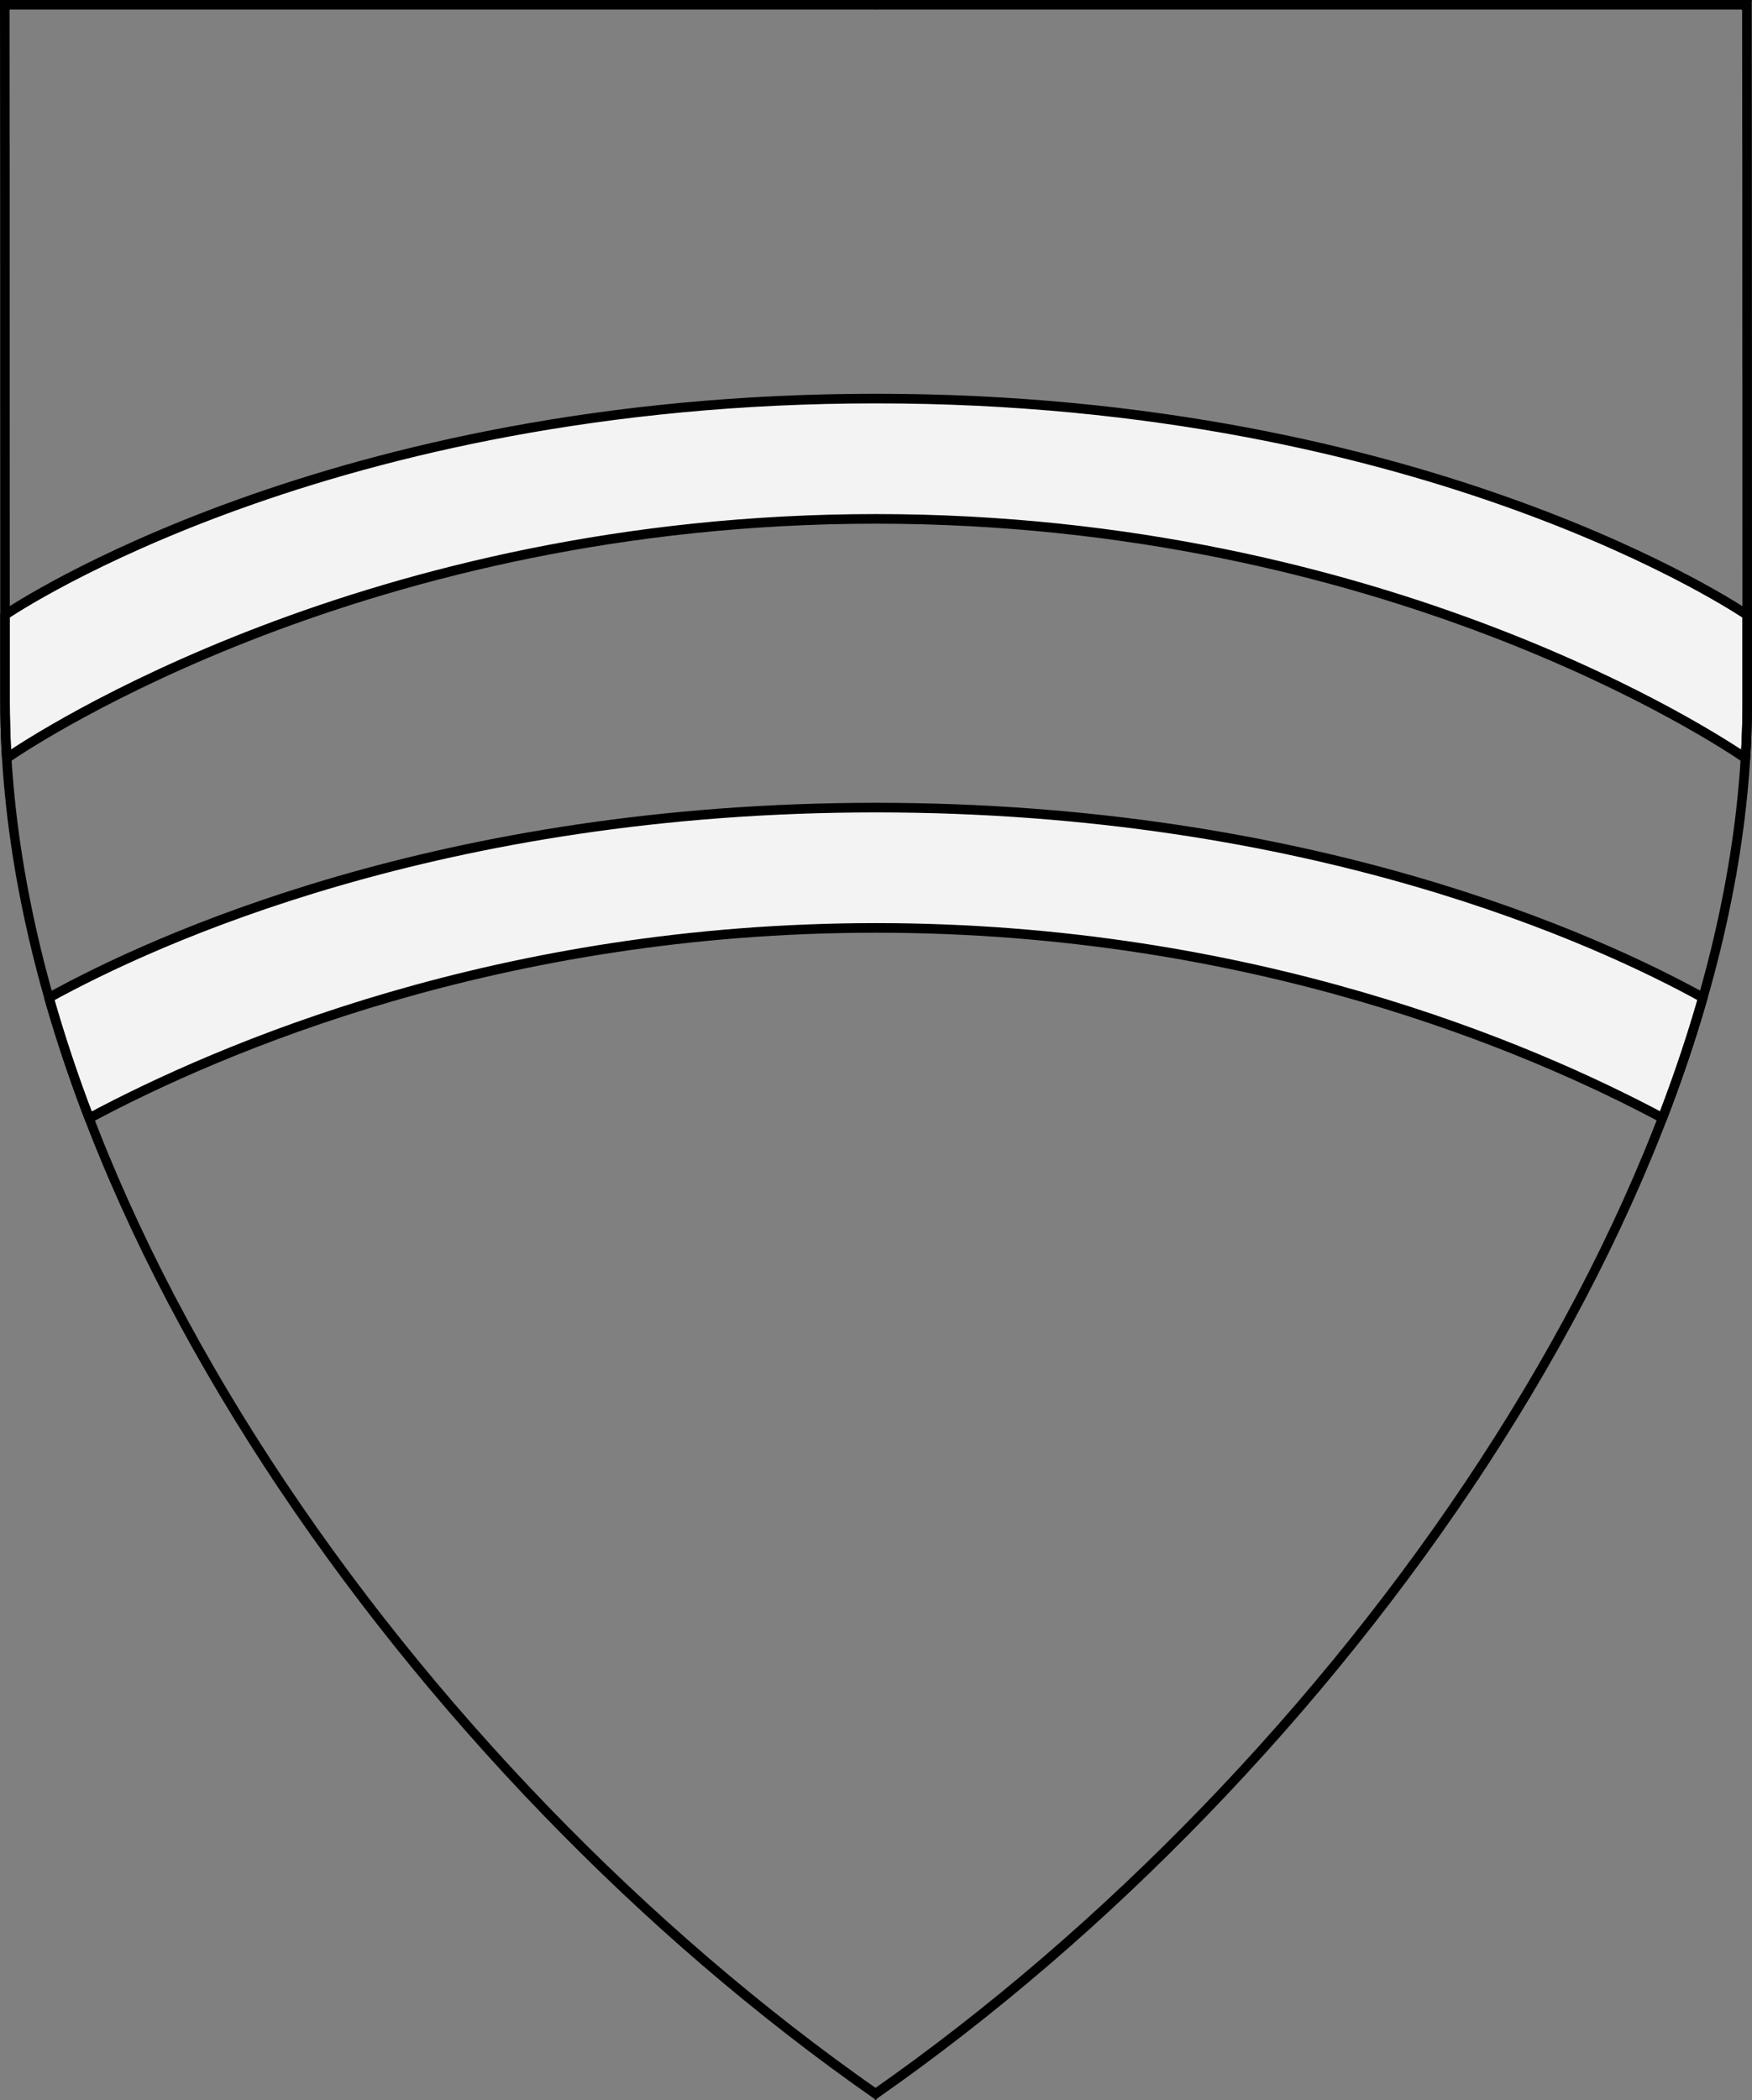 <?xml version="1.0" encoding="UTF-8" standalone="no"?>
<!DOCTYPE svg PUBLIC "-//W3C//DTD SVG 1.1//EN" "http://www.w3.org/Graphics/SVG/1.1/DTD/svg11.dtd">
<svg xmlns="http://www.w3.org/2000/svg" xmlns:xl="http://www.w3.org/1999/xlink" xmlns:dc="http://purl.org/dc/elements/1.1/" version="1.1" viewBox="38.382 65.516 364.219 436.5" width="364.219" height="436.5">
  <rect x="38.382" y="65.516" width="364.219" height="436.5" fill="#808080" stroke="none"/>
  <defs>
    <clipPath id="artboard_clip_path">
      <path d="M 38.382 65.516 L 402.538 65.516 C 402.538 65.516 402.601 108.241 402.601 211.284 C 402.601 314.328 316.793 434.629 220.395 502.016 C 123.931 434.629 38.438 314.83 38.438 211.284 C 38.438 107.738 38.382 65.516 38.382 65.516 Z"/>
    </clipPath>
  </defs>
  <g id="Bars_Enarched,_Two" fill-opacity="1" stroke-opacity="1" stroke="none" fill="none" stroke-dasharray="none">
    <title>Bars Enarched, Two</title>
    <g id="Bars_Enarched,_Two_Layer_2" clip-path="url(#artboard_clip_path)">
      <title>Layer 2</title>
      <g id="Graphic_227">
        <path d="M 39.43 193.328 C 39.43 199.123 39.431 205.137 39.431 211.375 C 39.431 215.256 39.551 219.161 39.789 223.084 C 45.737 219.011 114.749 173.364 220.5 173.364 C 326.551 173.364 395.654 219.27 401.26 223.118 C 401.502 219.181 401.625 215.266 401.625 211.375 C 401.625 205.152 401.625 199.15 401.624 193.365 C 400.982 192.925 335.65 148.359 220.5 148.359 C 106.79 148.359 41.66 191.817 39.43 193.328 Z" fill="#f3f3f3"/>
        <path d="M 39.43 193.328 C 39.43 199.123 39.431 205.137 39.431 211.375 C 39.431 215.256 39.551 219.161 39.789 223.084 C 45.737 219.011 114.749 173.364 220.5 173.364 C 326.551 173.364 395.654 219.27 401.26 223.118 C 401.502 219.181 401.625 215.266 401.625 211.375 C 401.625 205.152 401.625 199.15 401.624 193.365 C 400.982 192.925 335.65 148.359 220.5 148.359 C 106.79 148.359 41.66 191.817 39.43 193.328 Z" stroke="black" stroke-linecap="round" stroke-linejoin="round" stroke-width="2"/>
      </g>
      <g id="Graphic_226">
        <path d="M 48.559 272.89 C 50.928 281.231 53.729 289.59 56.926 297.934 C 84.348 283.273 142.407 258.381 220.5 258.381 C 298.528 258.381 356.554 283.231 384.005 297.897 C 387.217 289.557 390.033 281.206 392.416 272.876 C 370.64 260.863 310.933 233.376 220.5 233.376 C 130.032 233.376 70.315 260.884 48.559 272.89 Z" fill="#f3f3f3"/>
        <path d="M 48.559 272.89 C 50.928 281.231 53.729 289.59 56.926 297.934 C 84.348 283.273 142.407 258.381 220.5 258.381 C 298.528 258.381 356.554 283.231 384.005 297.897 C 387.217 289.557 390.033 281.206 392.416 272.876 C 370.64 260.863 310.933 233.376 220.5 233.376 C 130.032 233.376 70.315 260.884 48.559 272.89 Z" stroke="black" stroke-linecap="round" stroke-linejoin="round" stroke-width="2"/>
      </g>
    </g>
    <g id="Esc____Badge_1_Master_layer" clip-path="url(#artboard_clip_path)">
      <title>Master layer</title>
      <g id="Line_22">
        <line x1="40.417" y1="67.5" x2="33.667" y2="60.75" stroke="black" stroke-linecap="butt" stroke-linejoin="round" stroke-width=".25"/>
      </g>
      <g id="Line_21">
        <line x1="220.417" y1="67.5" x2="220.417" y2="58.5" stroke="black" stroke-linecap="butt" stroke-linejoin="round" stroke-width=".5"/>
      </g>
      <g id="Line_20">
        <line x1="400.417" y1="67.5" x2="407.167" y2="60.75" stroke="black" stroke-linecap="butt" stroke-linejoin="round" stroke-width=".5"/>
      </g>
      <g id="Line_19">
        <line x1="89.354" y1="378.562" x2="96.104" y2="371.812" stroke="black" stroke-linecap="round" stroke-linejoin="round" stroke-width=".5"/>
      </g>
      <g id="Line_18">
        <line x1="351.486" y1="378.562" x2="344.736" y2="371.812" stroke="black" stroke-linecap="butt" stroke-linejoin="round" stroke-width=".5"/>
      </g>
      <g id="Line_17">
        <line x1="220.417" y1="508.5" x2="220.417" y2="499.5" stroke="black" stroke-linecap="butt" stroke-linejoin="round" stroke-width=".5"/>
      </g>
      <g id="Line_16">
        <line x1="42.667" y1="247.5" x2="33.667" y2="247.5" stroke="black" stroke-linecap="butt" stroke-linejoin="round" stroke-width=".5"/>
      </g>
      <g id="Line_15">
        <line x1="407.167" y1="247.5" x2="398.167" y2="247.5" stroke="black" stroke-linecap="butt" stroke-linejoin="round" stroke-width=".5"/>
      </g>
      <g id="Graphic_3">
        <path d="M 39.361 66.5 L 401.548 66.5 C 401.548 66.5 401.611 109 401.611 211.5 C 401.611 314 316.267 433.667 220.39 500.698 C 124.448 433.667 39.417 314.5 39.417 211.5 C 39.417 108.5 39.361 66.5 39.361 66.5 Z" stroke="black" stroke-linecap="round" stroke-linejoin="miter" stroke-width="2"/>
      </g>
    </g>
  </g>
</svg>
